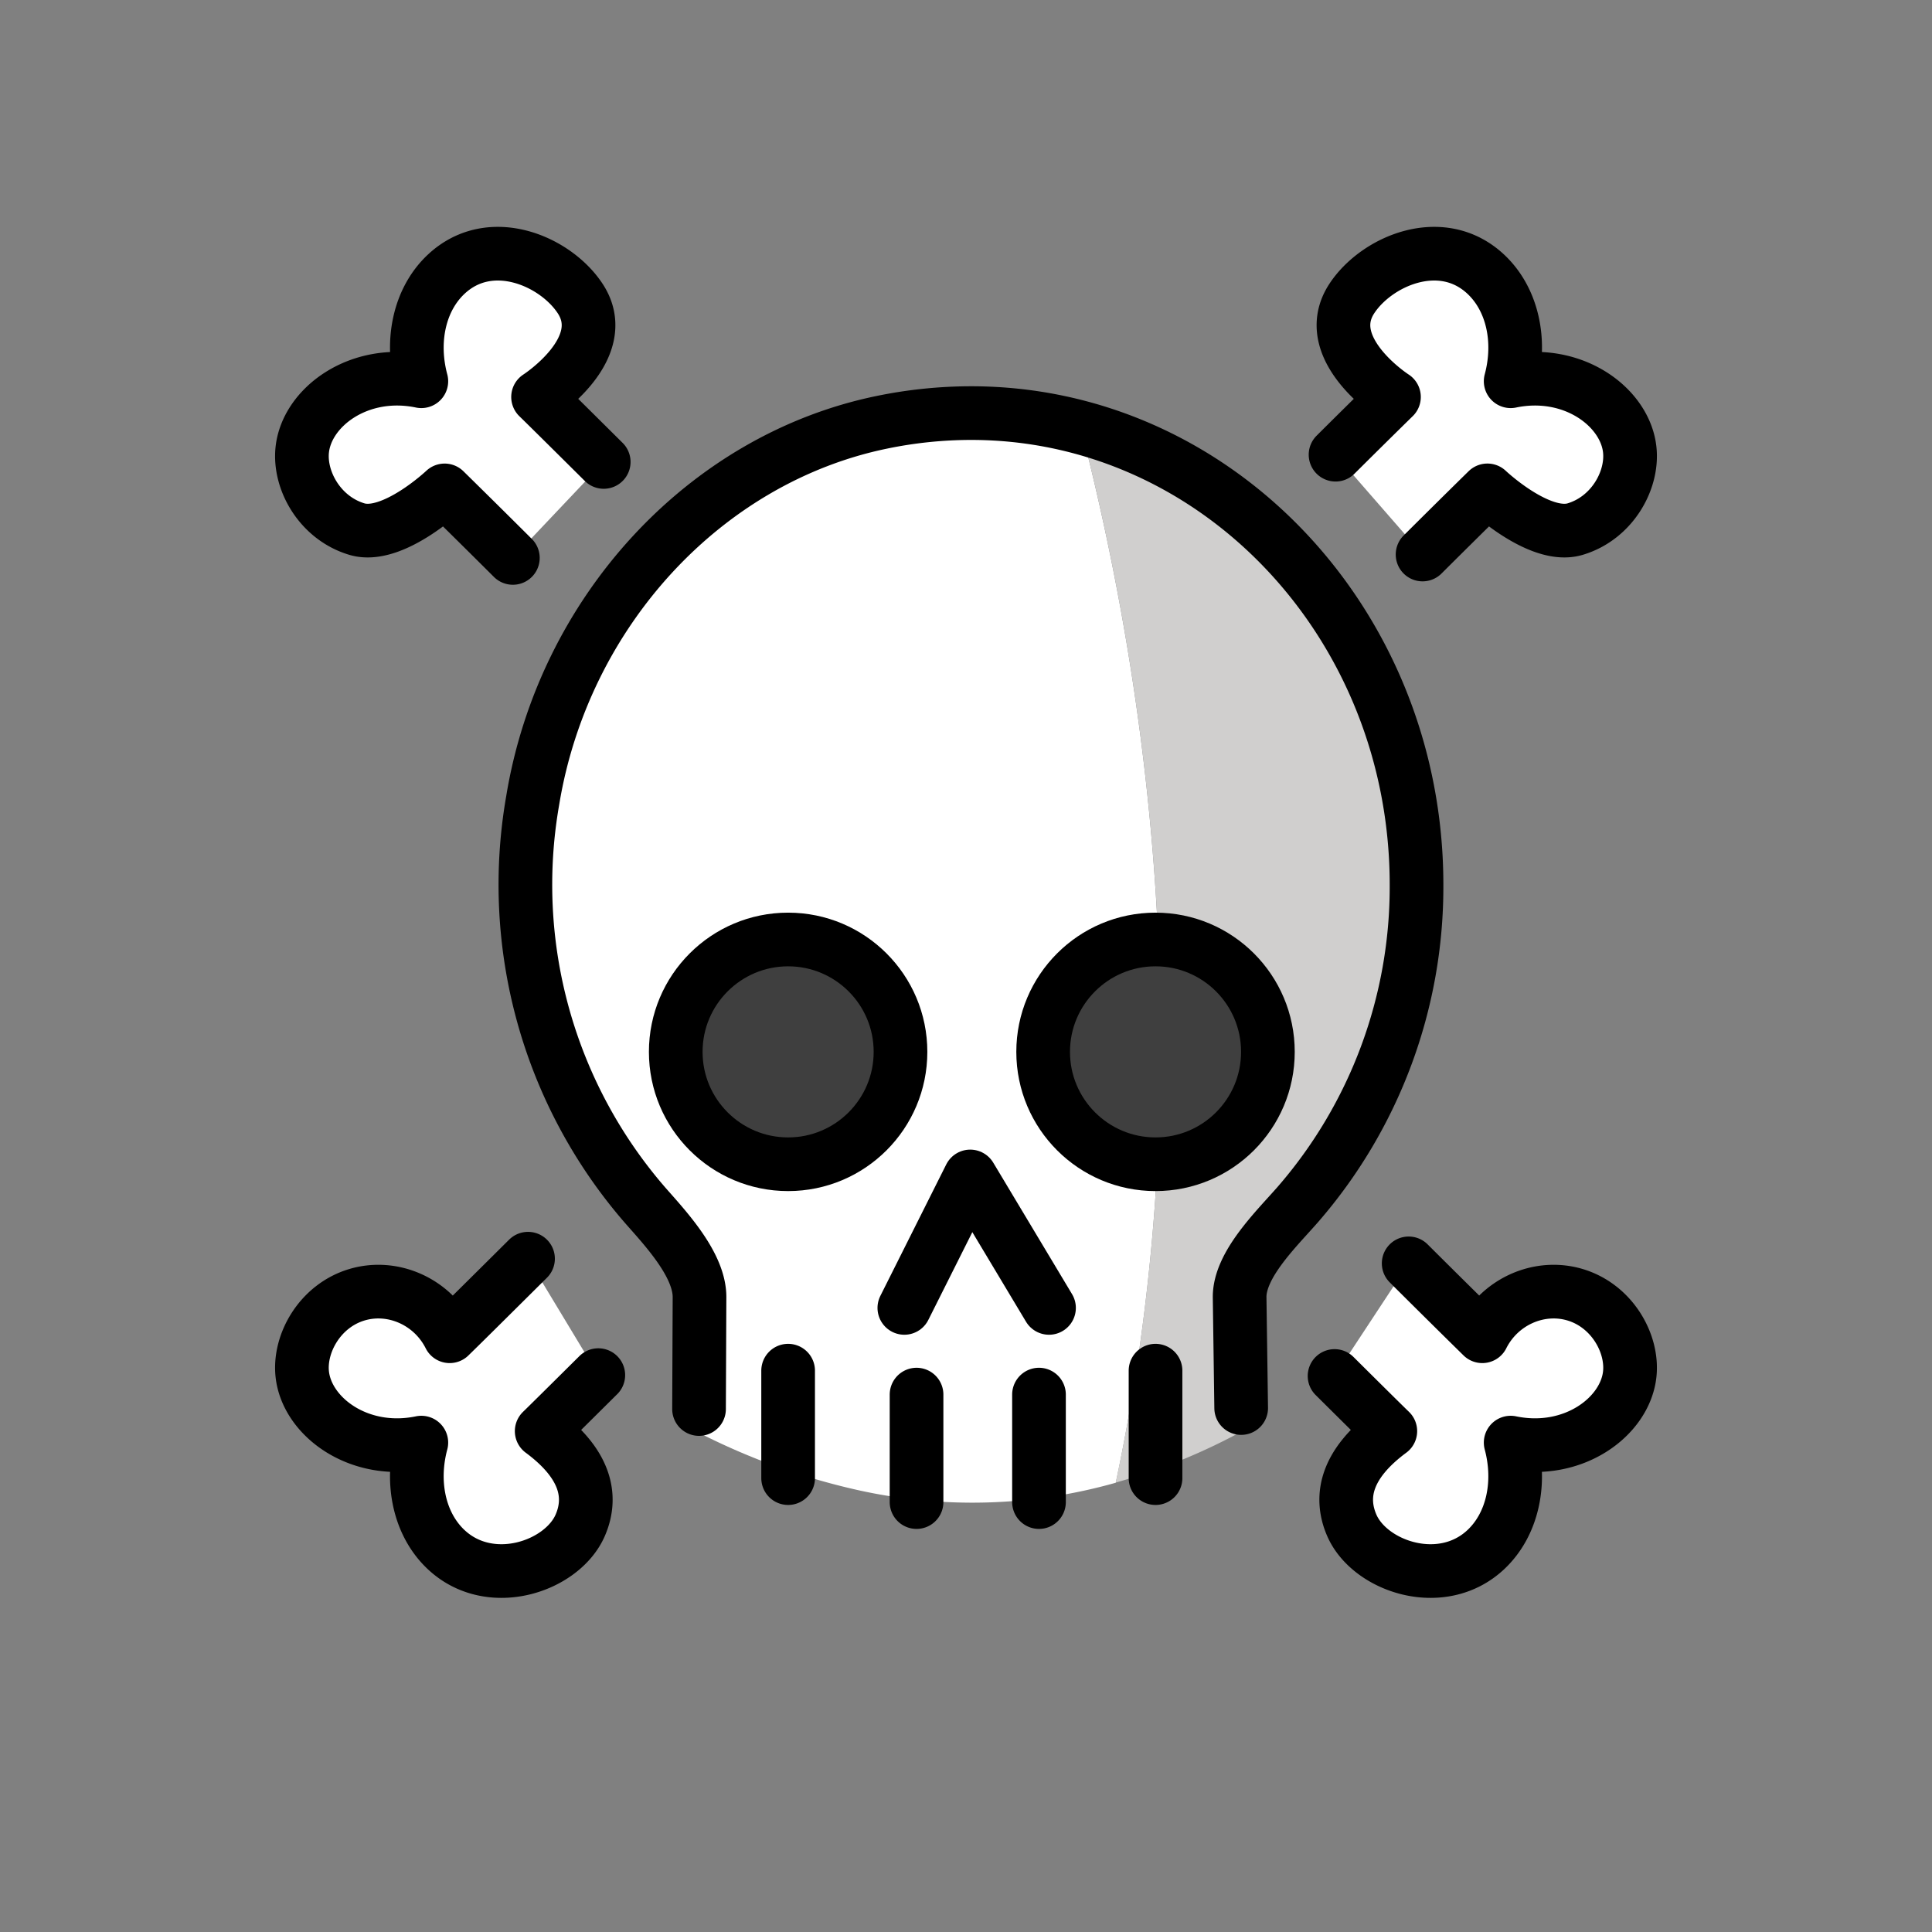<svg xmlns="http://www.w3.org/2000/svg" viewBox="0 0 72 72" fill="currentColor" aria-hidden="true">
  <rect x="0" y="0" width="72" height="72" fill="#808080" stroke="none"/>
  <path fill="#FFF" d="M40.526 16.92a14.934 14.934 0 00-4.336-.645h-.03a15.731 15.731 0 00-3.121.324 15.412 15.412 0 00-9.095 5.832 17.022 17.022 0 00-3.267 7.59 17.404 17.404 0 004.02 14.42l.112.126c.884.996 2.094 2.362 2.094 3.814l-.019 4.178a.838.838 0 01-.837.837 25.063 25.063 0 005.873 2.124c3.192.72 6.514.629 9.662-.263 2.693-12.712 1.982-25.99-1.056-38.337z"/>
  <path fill="#D0CFCE" d="M46.98 20.812a15.5 15.5 0 00-6.454-3.893c3.038 12.348 3.75 25.626 1.054 38.332a22.514 22.514 0 004.69-1.902.846.846 0 01-.85-.825l-.057-4.14c0-1.383 1.173-2.673 2.028-3.616.121-.134.237-.26.34-.38 5.907-6.861 5.583-17.1-.746-23.575h-.005z"/>
  <path fill="#3F3F3F" d="M29.37 35.24a4 4 0 100 8 4 4 0 000-8zM43.062 35.24a4 4 0 100 8 4 4 0 000-8z"/>
  <path fill="#FFF" d="M53.015 20.665a460.015 460.015 0 012.416-2.39s1.943 1.84 3.27 1.443c1.373-.41 2.156-1.808 2.035-2.954-.167-1.588-2.11-3.04-4.438-2.556.406-1.513.068-3.062-.933-3.995-1.654-1.54-4.078-.479-4.99.918-1.22 1.869 1.574 3.663 1.574 3.663a410.45 410.45 0 00-2.177 2.151M19.678 46.908c-1.549 1.54-2.6 2.58-2.92 2.89-.655-1.302-2.132-1.943-3.458-1.546-1.374.411-2.157 1.808-2.036 2.954.168 1.589 2.11 3.04 4.438 2.556-.405 1.513-.068 3.062.933 3.995 1.654 1.54 4.33.614 4.99-.918.47-1.088.193-2.297-1.438-3.505.26-.252 1.005-.99 2.11-2.087M19.113 20.792a489.893 489.893 0 00-2.543-2.516s-1.944 1.839-3.27 1.442c-1.374-.411-2.157-1.808-2.036-2.954.168-1.589 2.11-3.04 4.438-2.556-.405-1.513-.068-3.062.933-3.995 1.654-1.54 4.078-.479 4.99.918 1.22 1.869-1.573 3.663-1.573 3.663.286.277 1.157 1.14 2.447 2.421M52.497 47.082a535.186 535.186 0 002.744 2.716c.655-1.302 2.133-1.943 3.459-1.546 1.374.411 2.157 1.808 2.036 2.954-.168 1.589-2.11 3.04-4.438 2.556.405 1.513.068 3.062-.933 3.995-1.654 1.54-4.33.614-4.99-.918-.47-1.088-.193-2.297 1.438-3.505-.258-.25-.991-.975-2.078-2.055"/>
  <g fill="none" stroke="#000" stroke-width="2">
    <path stroke-linecap="round" stroke-linejoin="round" d="M46.255 52.473l-.058-4.14c0-1.215 1.381-2.543 2.161-3.435A18.046 18.046 0 0052.79 32.97c0-9.716-7.45-17.594-16.63-17.575a16.518 16.518 0 00-3.288.341c-6.608 1.355-11.874 7.083-13.022 14.106a18.22 18.22 0 004.224 15.11c.768.87 1.995 2.195 1.995 3.385l-.018 4.173M29.371 51.081v4.004M34.157 51.973v4.005M43.063 51.081v4.004M38.72 51.973v4.005"/>
    <path stroke-linecap="round" stroke-linejoin="round" d="M33.702 48.742l2.456-4.899 2.936 4.899"/>
    <circle cx="29.371" cy="39.2" r="4.188" stroke-miterlimit="10"/>
    <circle cx="43.063" cy="39.2" r="4.188" stroke-miterlimit="10"/>
    <path stroke-linecap="round" stroke-linejoin="round" d="M53.015 20.665a460.015 460.015 0 012.416-2.39s1.943 1.84 3.27 1.443c1.373-.41 2.156-1.808 2.035-2.954-.167-1.588-2.11-3.04-4.438-2.556.406-1.513.068-3.062-.933-3.995-1.654-1.54-4.078-.479-4.99.918-1.22 1.869 1.574 3.663 1.574 3.663a410.45 410.45 0 00-2.177 2.151M19.678 46.908c-1.549 1.54-2.6 2.58-2.92 2.89-.655-1.302-2.132-1.943-3.458-1.546-1.374.411-2.157 1.808-2.036 2.954.168 1.589 2.11 3.04 4.438 2.556-.405 1.513-.068 3.062.933 3.995 1.654 1.54 4.33.614 4.99-.918.47-1.088.193-2.297-1.438-3.505.26-.252 1.005-.99 2.11-2.087M19.113 20.792a489.893 489.893 0 00-2.543-2.516s-1.944 1.839-3.27 1.442c-1.374-.411-2.157-1.808-2.036-2.954.168-1.589 2.11-3.04 4.438-2.556-.405-1.513-.068-3.062.933-3.995 1.654-1.54 4.078-.479 4.99.918 1.22 1.869-1.573 3.663-1.573 3.663.286.277 1.157 1.14 2.447 2.421M52.497 47.082a535.186 535.186 0 002.744 2.716c.655-1.302 2.133-1.943 3.459-1.546 1.374.411 2.157 1.808 2.036 2.954-.168 1.589-2.11 3.04-4.438 2.556.405 1.513.068 3.062-.933 3.995-1.654 1.54-4.33.614-4.99-.918-.47-1.088-.193-2.297 1.438-3.505-.258-.25-.991-.975-2.078-2.055"/>
  </g>
</svg>
